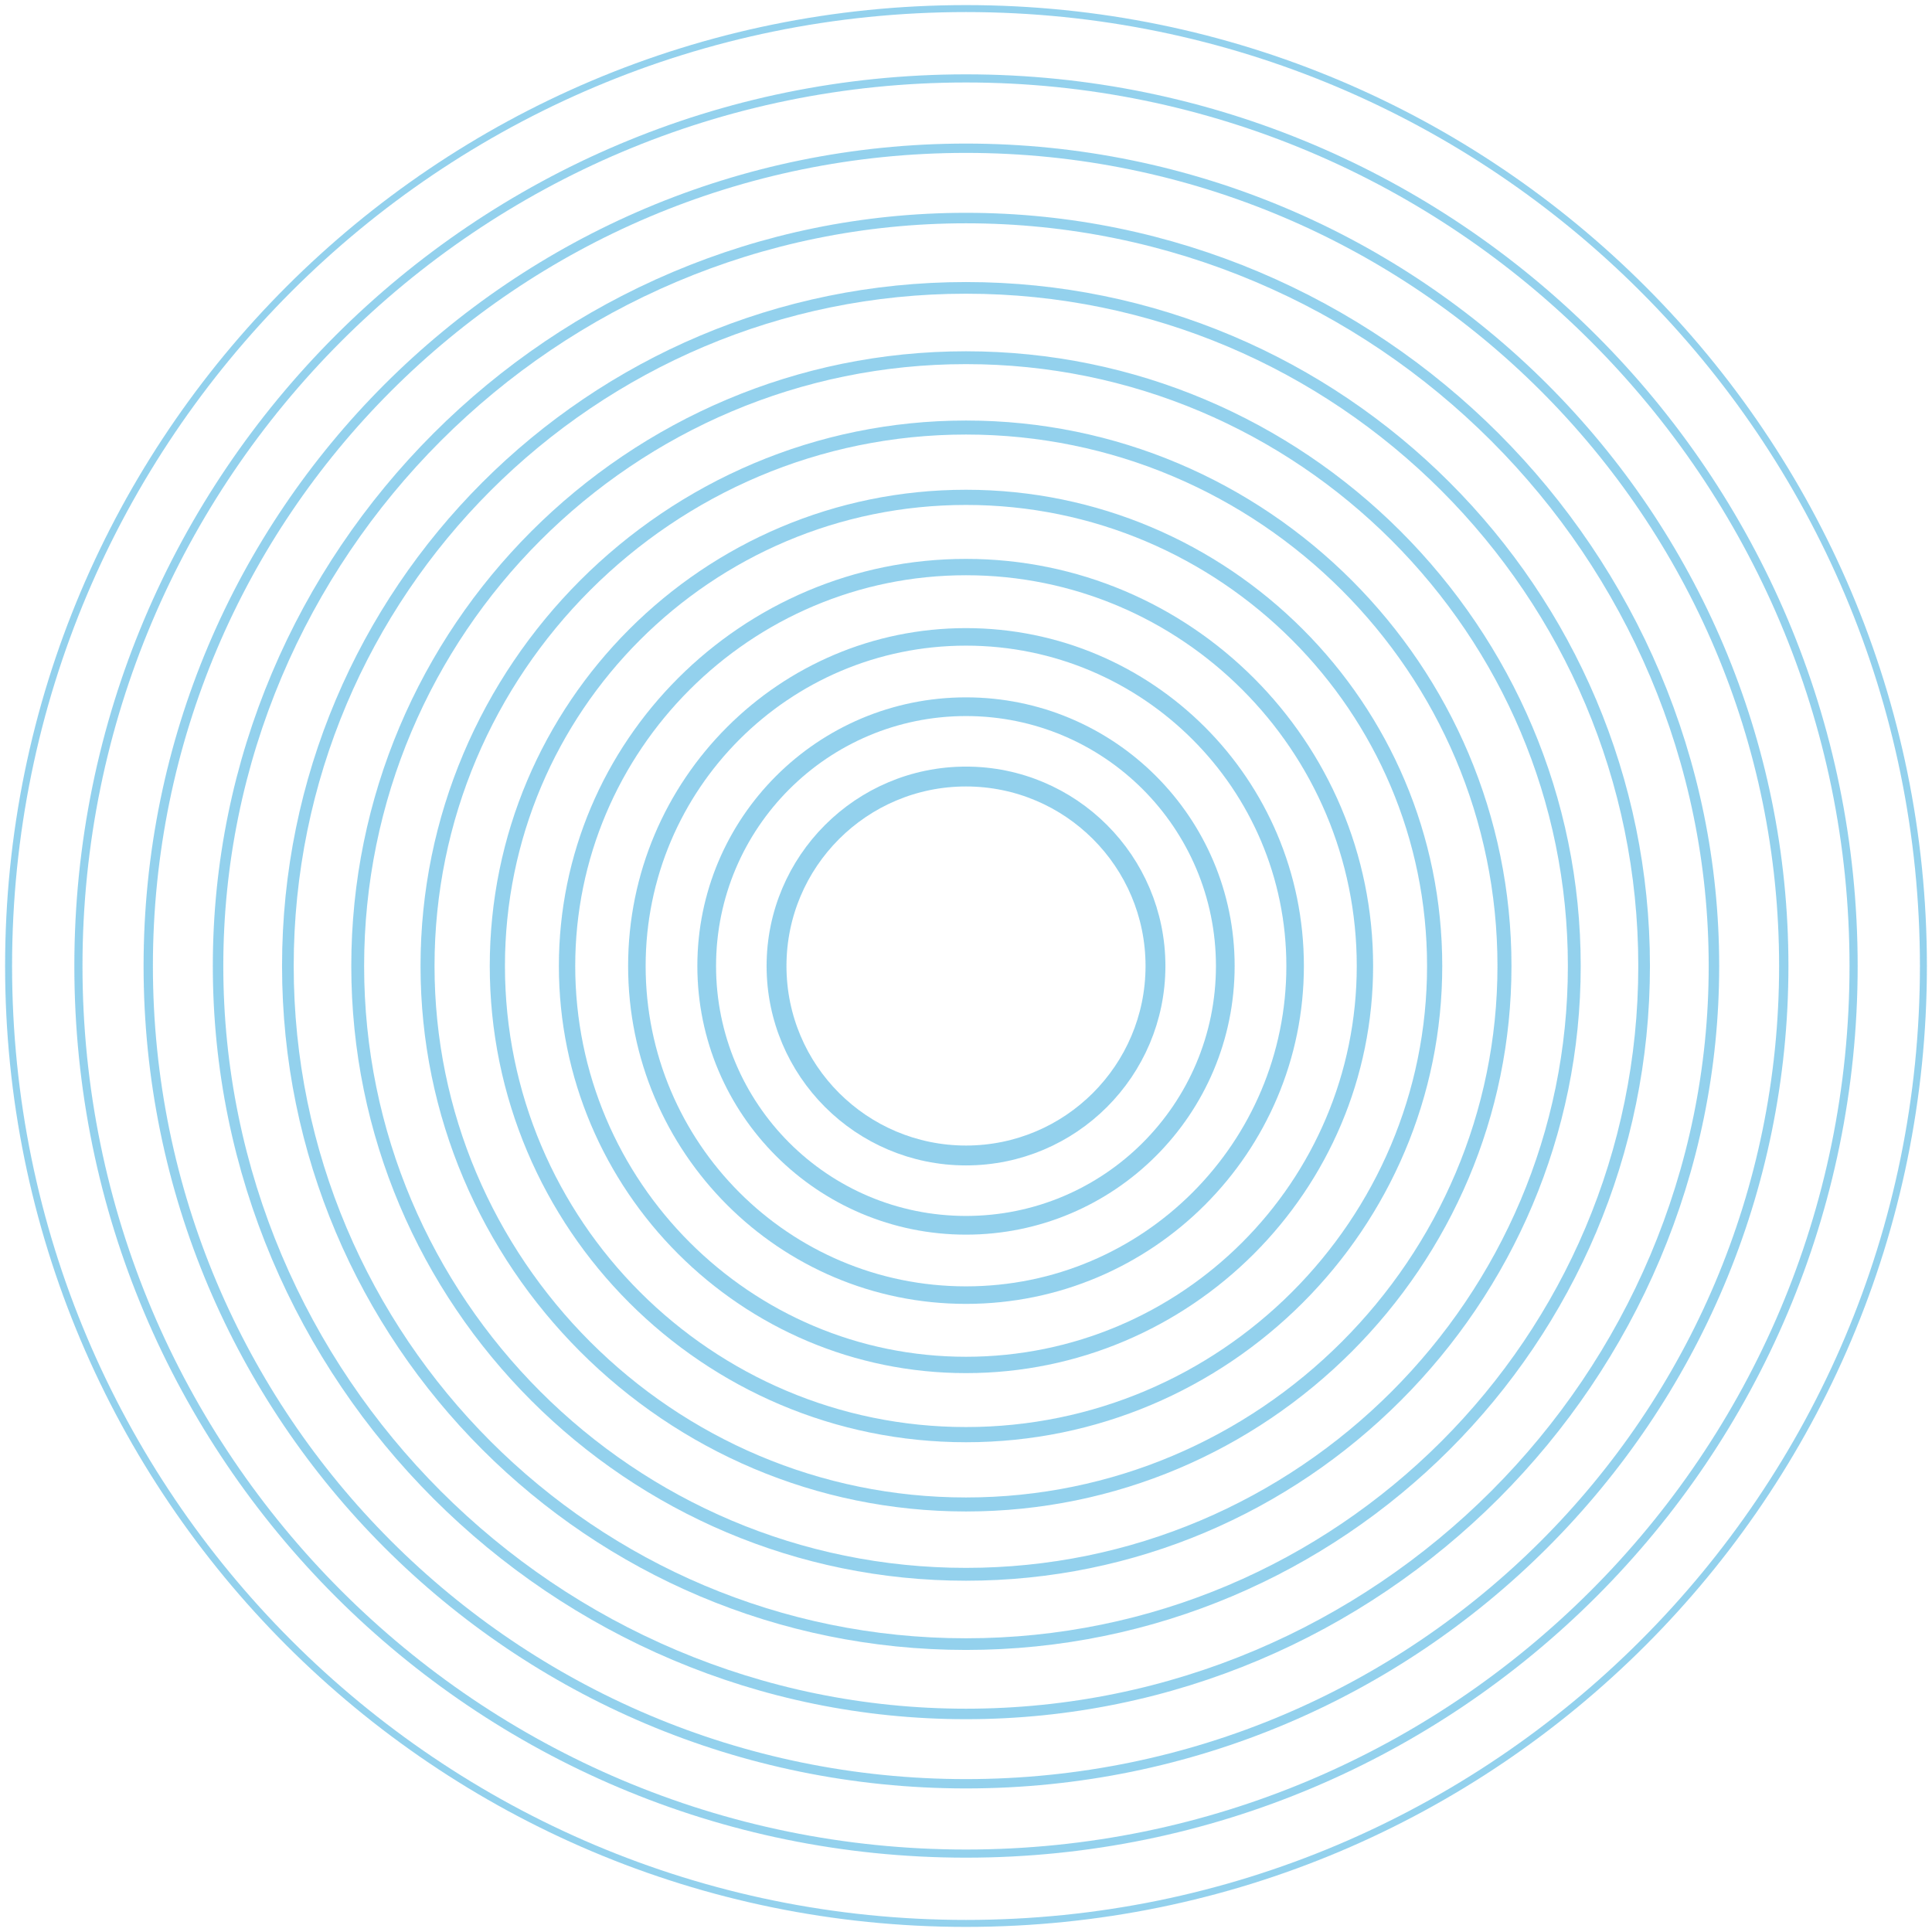 <?xml version="1.0" encoding="UTF-8"?> <svg xmlns="http://www.w3.org/2000/svg" width="225" height="225" viewBox="0 0 225 225" fill="none"> <g opacity="0.89"> <g opacity="0.89"> <path opacity="0.89" d="M112.5 224C174.08 224 224 174.08 224 112.5C224 50.92 174.08 1 112.5 1C50.92 1 1 50.92 1 112.5C1 174.08 50.92 224 112.5 224Z" stroke="#66BFE6" stroke-width="0.813" stroke-linecap="round" stroke-linejoin="round"></path> </g> <g opacity="0.89"> <path opacity="0.89" d="M112.5 215.869C169.589 215.869 215.869 169.589 215.869 112.5C215.869 55.411 169.589 9.132 112.5 9.132C55.411 9.132 9.132 55.411 9.132 112.5C9.132 169.589 55.411 215.869 112.5 215.869Z" stroke="#66BFE6" stroke-width="0.949" stroke-linecap="round" stroke-linejoin="round"></path> </g> <g opacity="0.89"> <path opacity="0.89" d="M112.5 207.737C165.098 207.737 207.737 165.098 207.737 112.5C207.737 59.902 165.098 17.263 112.5 17.263C59.903 17.263 17.264 59.902 17.264 112.5C17.264 165.098 59.903 207.737 112.5 207.737Z" stroke="#66BFE6" stroke-width="1.086" stroke-linecap="round" stroke-linejoin="round"></path> </g> <g opacity="0.89"> <path opacity="0.89" d="M112.5 199.605C160.606 199.605 199.605 160.607 199.605 112.5C199.605 64.393 160.606 25.395 112.5 25.395C64.393 25.395 25.395 64.393 25.395 112.5C25.395 160.607 64.393 199.605 112.5 199.605Z" stroke="#66BFE6" stroke-width="1.222" stroke-linecap="round" stroke-linejoin="round"></path> </g> <g opacity="0.89"> <path opacity="0.89" d="M112.5 191.473C156.116 191.473 191.473 156.116 191.473 112.5C191.473 68.884 156.116 33.526 112.5 33.526C68.884 33.526 33.526 68.884 33.526 112.5C33.526 156.116 68.884 191.473 112.5 191.473Z" stroke="#66BFE6" stroke-width="1.359" stroke-linecap="round" stroke-linejoin="round"></path> </g> <g opacity="0.89"> <path opacity="0.89" d="M112.5 183.342C151.625 183.342 183.342 151.625 183.342 112.5C183.342 73.375 151.625 41.658 112.5 41.658C73.375 41.658 41.658 73.375 41.658 112.5C41.658 151.625 73.375 183.342 112.5 183.342Z" stroke="#66BFE6" stroke-width="1.496" stroke-linecap="round" stroke-linejoin="round"></path> </g> <g opacity="0.89"> <path opacity="0.89" d="M112.5 175.21C147.134 175.21 175.21 147.134 175.21 112.5C175.21 77.866 147.134 49.79 112.5 49.79C77.866 49.79 49.79 77.866 49.79 112.5C49.79 147.134 77.866 175.21 112.5 175.21Z" stroke="#66BFE6" stroke-width="1.632" stroke-linecap="round" stroke-linejoin="round"></path> </g> <g opacity="0.89"> <path opacity="0.89" d="M112.5 167.078C142.643 167.078 167.079 142.643 167.079 112.5C167.079 82.357 142.643 57.921 112.5 57.921C82.358 57.921 57.922 82.357 57.922 112.5C57.922 142.643 82.358 167.078 112.5 167.078Z" stroke="#66BFE6" stroke-width="1.769" stroke-linecap="round" stroke-linejoin="round"></path> </g> <g opacity="0.89"> <path opacity="0.89" d="M112.5 158.961C138.159 158.961 158.96 138.16 158.96 112.5C158.96 86.841 138.159 66.04 112.5 66.04C86.84 66.04 66.039 86.841 66.039 112.5C66.039 138.16 86.84 158.961 112.5 158.961Z" stroke="#66BFE6" stroke-width="1.905" stroke-linecap="round" stroke-linejoin="round"></path> </g> <g opacity="0.89"> <path opacity="0.89" d="M112.5 150.829C133.668 150.829 150.829 133.668 150.829 112.5C150.829 91.331 133.668 74.171 112.5 74.171C91.331 74.171 74.171 91.331 74.171 112.5C74.171 133.668 91.331 150.829 112.5 150.829Z" stroke="#66BFE6" stroke-width="2.042" stroke-linecap="round" stroke-linejoin="round"></path> </g> <g opacity="0.89"> <path opacity="0.89" d="M112.5 142.697C129.178 142.697 142.697 129.178 142.697 112.5C142.697 95.823 129.178 82.303 112.5 82.303C95.823 82.303 82.303 95.823 82.303 112.5C82.303 129.178 95.823 142.697 112.5 142.697Z" stroke="#66BFE6" stroke-width="2.179" stroke-linecap="round" stroke-linejoin="round"></path> </g> <g opacity="0.89"> <path opacity="0.89" d="M112.5 134.566C124.687 134.566 134.566 124.687 134.566 112.5C134.566 100.314 124.687 90.435 112.5 90.435C100.314 90.435 90.435 100.314 90.435 112.5C90.435 124.687 100.314 134.566 112.5 134.566Z" stroke="#66BFE6" stroke-width="2.315" stroke-linecap="round" stroke-linejoin="round"></path> </g> </g> </svg> 